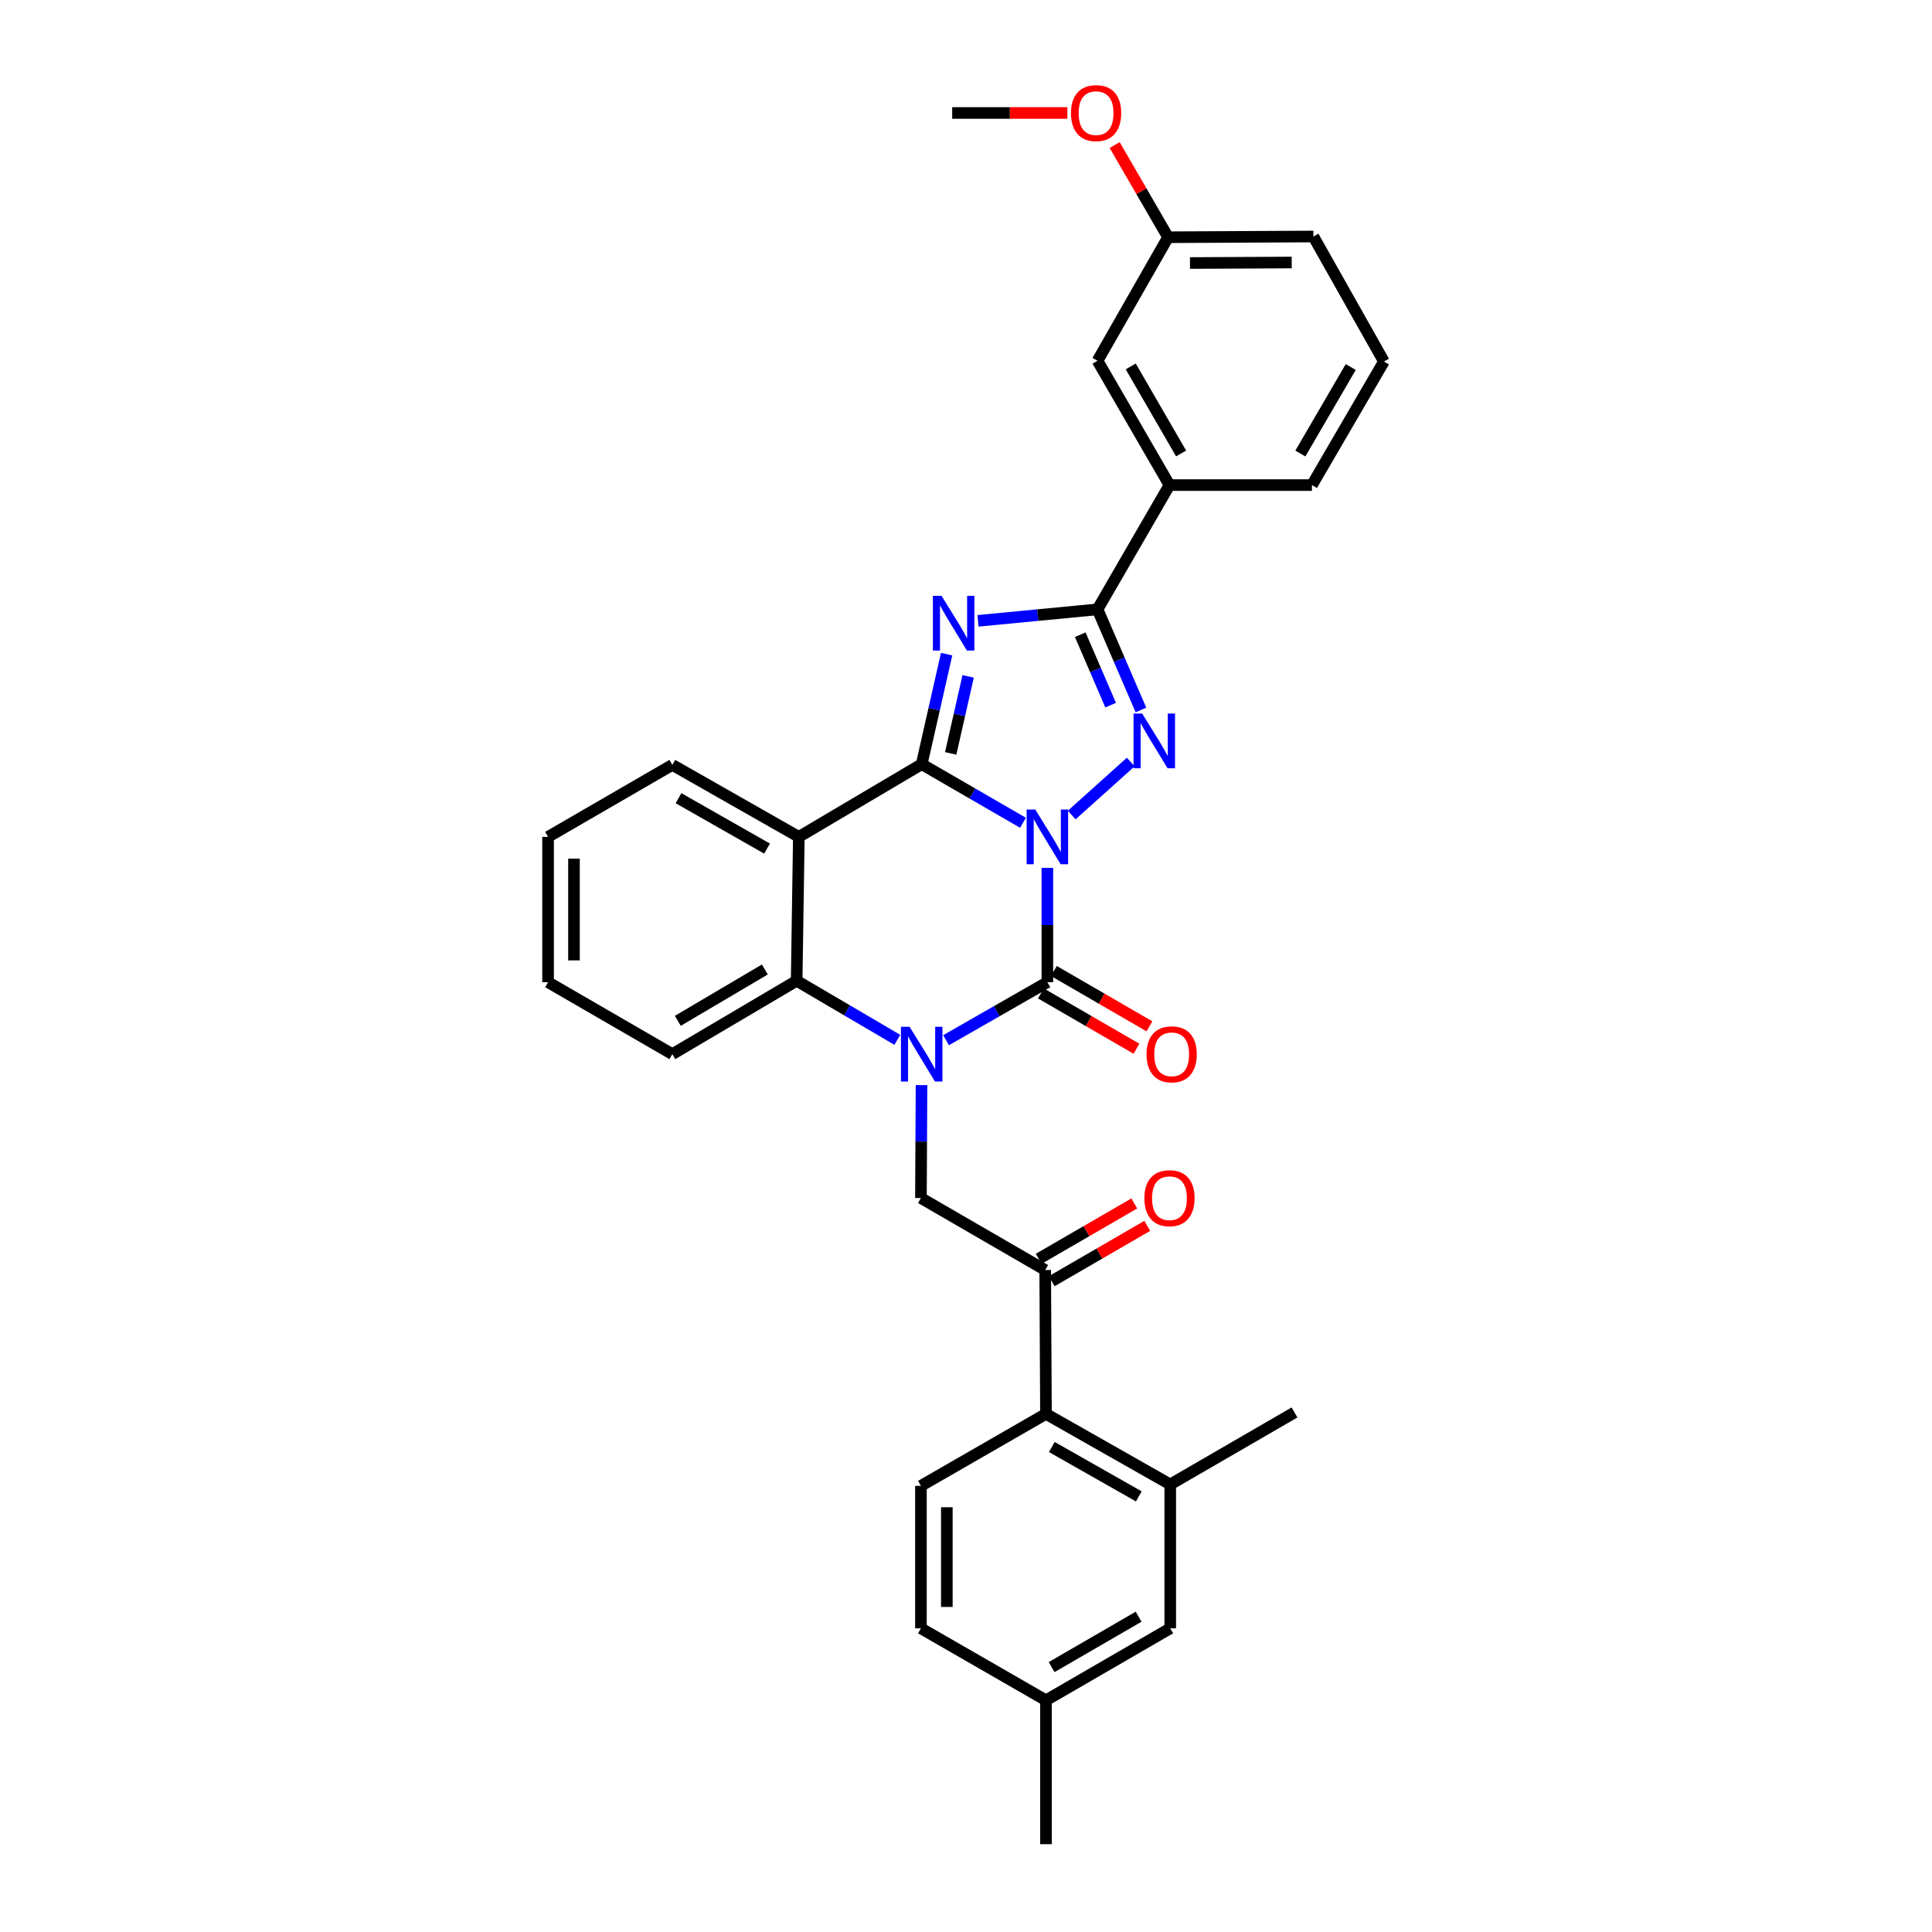 <?xml version='1.0' encoding='iso-8859-1'?>
<svg version='1.1' baseProfile='full'
              xmlns='http://www.w3.org/2000/svg'
                      xmlns:rdkit='http://www.rdkit.org/xml'
                      xmlns:xlink='http://www.w3.org/1999/xlink'
                  xml:space='preserve'
width='1000px' height='1000px' viewBox='0 0 1000 1000'>
<!-- END OF HEADER -->
<rect style='opacity:1.0;fill:#FFFFFF;stroke:none' width='1000' height='1000' x='0' y='0'> </rect>
<path class='bond-0' d='M 529.501,425.867 L 503.284,410.702' style='fill:none;fill-rule:evenodd;stroke:#0000FF;stroke-width:6px;stroke-linecap:butt;stroke-linejoin:miter;stroke-opacity:1' />
<path class='bond-0' d='M 503.284,410.702 L 477.067,395.537' style='fill:none;fill-rule:evenodd;stroke:#000000;stroke-width:6px;stroke-linecap:butt;stroke-linejoin:miter;stroke-opacity:1' />
<path class='bond-1' d='M 542.119,449.206 L 542.119,478.795' style='fill:none;fill-rule:evenodd;stroke:#0000FF;stroke-width:6px;stroke-linecap:butt;stroke-linejoin:miter;stroke-opacity:1' />
<path class='bond-1' d='M 542.119,478.795 L 542.119,508.385' style='fill:none;fill-rule:evenodd;stroke:#000000;stroke-width:6px;stroke-linecap:butt;stroke-linejoin:miter;stroke-opacity:1' />
<path class='bond-4' d='M 554.718,421.856 L 585.276,394.424' style='fill:none;fill-rule:evenodd;stroke:#0000FF;stroke-width:6px;stroke-linecap:butt;stroke-linejoin:miter;stroke-opacity:1' />
<path class='bond-3' d='M 477.067,395.537 L 483.518,367.064' style='fill:none;fill-rule:evenodd;stroke:#000000;stroke-width:6px;stroke-linecap:butt;stroke-linejoin:miter;stroke-opacity:1' />
<path class='bond-3' d='M 483.518,367.064 L 489.97,338.591' style='fill:none;fill-rule:evenodd;stroke:#0000FF;stroke-width:6px;stroke-linecap:butt;stroke-linejoin:miter;stroke-opacity:1' />
<path class='bond-3' d='M 492.078,389.958 L 496.594,370.027' style='fill:none;fill-rule:evenodd;stroke:#000000;stroke-width:6px;stroke-linecap:butt;stroke-linejoin:miter;stroke-opacity:1' />
<path class='bond-3' d='M 496.594,370.027 L 501.11,350.095' style='fill:none;fill-rule:evenodd;stroke:#0000FF;stroke-width:6px;stroke-linecap:butt;stroke-linejoin:miter;stroke-opacity:1' />
<path class='bond-6' d='M 477.067,395.537 L 413.475,433.166' style='fill:none;fill-rule:evenodd;stroke:#000000;stroke-width:6px;stroke-linecap:butt;stroke-linejoin:miter;stroke-opacity:1' />
<path class='bond-2' d='M 542.119,508.385 L 515.9,523.395' style='fill:none;fill-rule:evenodd;stroke:#000000;stroke-width:6px;stroke-linecap:butt;stroke-linejoin:miter;stroke-opacity:1' />
<path class='bond-2' d='M 515.9,523.395 L 489.681,538.404' style='fill:none;fill-rule:evenodd;stroke:#0000FF;stroke-width:6px;stroke-linecap:butt;stroke-linejoin:miter;stroke-opacity:1' />
<path class='bond-13' d='M 538.761,514.186 L 563.497,528.506' style='fill:none;fill-rule:evenodd;stroke:#000000;stroke-width:6px;stroke-linecap:butt;stroke-linejoin:miter;stroke-opacity:1' />
<path class='bond-13' d='M 563.497,528.506 L 588.233,542.825' style='fill:none;fill-rule:evenodd;stroke:#FF0000;stroke-width:6px;stroke-linecap:butt;stroke-linejoin:miter;stroke-opacity:1' />
<path class='bond-13' d='M 545.478,502.583 L 570.214,516.903' style='fill:none;fill-rule:evenodd;stroke:#000000;stroke-width:6px;stroke-linecap:butt;stroke-linejoin:miter;stroke-opacity:1' />
<path class='bond-13' d='M 570.214,516.903 L 594.95,531.223' style='fill:none;fill-rule:evenodd;stroke:#FF0000;stroke-width:6px;stroke-linecap:butt;stroke-linejoin:miter;stroke-opacity:1' />
<path class='bond-7' d='M 464.451,538.221 L 438.4,522.93' style='fill:none;fill-rule:evenodd;stroke:#0000FF;stroke-width:6px;stroke-linecap:butt;stroke-linejoin:miter;stroke-opacity:1' />
<path class='bond-7' d='M 438.4,522.93 L 412.35,507.64' style='fill:none;fill-rule:evenodd;stroke:#000000;stroke-width:6px;stroke-linecap:butt;stroke-linejoin:miter;stroke-opacity:1' />
<path class='bond-8' d='M 476.982,561.647 L 476.827,590.874' style='fill:none;fill-rule:evenodd;stroke:#0000FF;stroke-width:6px;stroke-linecap:butt;stroke-linejoin:miter;stroke-opacity:1' />
<path class='bond-8' d='M 476.827,590.874 L 476.672,620.1' style='fill:none;fill-rule:evenodd;stroke:#000000;stroke-width:6px;stroke-linecap:butt;stroke-linejoin:miter;stroke-opacity:1' />
<path class='bond-32' d='M 506.212,321.348 L 537.144,318.375' style='fill:none;fill-rule:evenodd;stroke:#0000FF;stroke-width:6px;stroke-linecap:butt;stroke-linejoin:miter;stroke-opacity:1' />
<path class='bond-32' d='M 537.144,318.375 L 568.076,315.402' style='fill:none;fill-rule:evenodd;stroke:#000000;stroke-width:6px;stroke-linecap:butt;stroke-linejoin:miter;stroke-opacity:1' />
<path class='bond-5' d='M 590.543,367.48 L 579.31,341.441' style='fill:none;fill-rule:evenodd;stroke:#0000FF;stroke-width:6px;stroke-linecap:butt;stroke-linejoin:miter;stroke-opacity:1' />
<path class='bond-5' d='M 579.31,341.441 L 568.076,315.402' style='fill:none;fill-rule:evenodd;stroke:#000000;stroke-width:6px;stroke-linecap:butt;stroke-linejoin:miter;stroke-opacity:1' />
<path class='bond-5' d='M 574.863,364.979 L 567,346.752' style='fill:none;fill-rule:evenodd;stroke:#0000FF;stroke-width:6px;stroke-linecap:butt;stroke-linejoin:miter;stroke-opacity:1' />
<path class='bond-5' d='M 567,346.752 L 559.136,328.525' style='fill:none;fill-rule:evenodd;stroke:#000000;stroke-width:6px;stroke-linecap:butt;stroke-linejoin:miter;stroke-opacity:1' />
<path class='bond-11' d='M 568.076,315.402 L 605.317,251.08' style='fill:none;fill-rule:evenodd;stroke:#000000;stroke-width:6px;stroke-linecap:butt;stroke-linejoin:miter;stroke-opacity:1' />
<path class='bond-18' d='M 413.475,433.166 L 348.005,395.91' style='fill:none;fill-rule:evenodd;stroke:#000000;stroke-width:6px;stroke-linecap:butt;stroke-linejoin:miter;stroke-opacity:1' />
<path class='bond-18' d='M 397.023,439.229 L 351.195,413.15' style='fill:none;fill-rule:evenodd;stroke:#000000;stroke-width:6px;stroke-linecap:butt;stroke-linejoin:miter;stroke-opacity:1' />
<path class='bond-33' d='M 413.475,433.166 L 412.35,507.64' style='fill:none;fill-rule:evenodd;stroke:#000000;stroke-width:6px;stroke-linecap:butt;stroke-linejoin:miter;stroke-opacity:1' />
<path class='bond-22' d='M 412.35,507.64 L 348.005,545.626' style='fill:none;fill-rule:evenodd;stroke:#000000;stroke-width:6px;stroke-linecap:butt;stroke-linejoin:miter;stroke-opacity:1' />
<path class='bond-22' d='M 395.883,501.793 L 350.841,528.383' style='fill:none;fill-rule:evenodd;stroke:#000000;stroke-width:6px;stroke-linecap:butt;stroke-linejoin:miter;stroke-opacity:1' />
<path class='bond-9' d='M 476.672,620.1 L 540.995,657.356' style='fill:none;fill-rule:evenodd;stroke:#000000;stroke-width:6px;stroke-linecap:butt;stroke-linejoin:miter;stroke-opacity:1' />
<path class='bond-10' d='M 540.995,657.356 L 541.39,731.83' style='fill:none;fill-rule:evenodd;stroke:#000000;stroke-width:6px;stroke-linecap:butt;stroke-linejoin:miter;stroke-opacity:1' />
<path class='bond-16' d='M 544.355,663.156 L 569.087,648.831' style='fill:none;fill-rule:evenodd;stroke:#000000;stroke-width:6px;stroke-linecap:butt;stroke-linejoin:miter;stroke-opacity:1' />
<path class='bond-16' d='M 569.087,648.831 L 593.819,634.507' style='fill:none;fill-rule:evenodd;stroke:#FF0000;stroke-width:6px;stroke-linecap:butt;stroke-linejoin:miter;stroke-opacity:1' />
<path class='bond-16' d='M 537.635,651.555 L 562.367,637.23' style='fill:none;fill-rule:evenodd;stroke:#000000;stroke-width:6px;stroke-linecap:butt;stroke-linejoin:miter;stroke-opacity:1' />
<path class='bond-16' d='M 562.367,637.23 L 587.099,622.905' style='fill:none;fill-rule:evenodd;stroke:#FF0000;stroke-width:6px;stroke-linecap:butt;stroke-linejoin:miter;stroke-opacity:1' />
<path class='bond-12' d='M 541.39,731.83 L 605.712,768.348' style='fill:none;fill-rule:evenodd;stroke:#000000;stroke-width:6px;stroke-linecap:butt;stroke-linejoin:miter;stroke-opacity:1' />
<path class='bond-12' d='M 544.419,748.967 L 589.444,774.529' style='fill:none;fill-rule:evenodd;stroke:#000000;stroke-width:6px;stroke-linecap:butt;stroke-linejoin:miter;stroke-opacity:1' />
<path class='bond-14' d='M 541.39,731.83 L 476.672,769.086' style='fill:none;fill-rule:evenodd;stroke:#000000;stroke-width:6px;stroke-linecap:butt;stroke-linejoin:miter;stroke-opacity:1' />
<path class='bond-17' d='M 605.317,251.08 L 568.076,186.735' style='fill:none;fill-rule:evenodd;stroke:#000000;stroke-width:6px;stroke-linecap:butt;stroke-linejoin:miter;stroke-opacity:1' />
<path class='bond-17' d='M 611.335,234.713 L 585.266,189.671' style='fill:none;fill-rule:evenodd;stroke:#000000;stroke-width:6px;stroke-linecap:butt;stroke-linejoin:miter;stroke-opacity:1' />
<path class='bond-24' d='M 605.317,251.08 L 679.062,251.08' style='fill:none;fill-rule:evenodd;stroke:#000000;stroke-width:6px;stroke-linecap:butt;stroke-linejoin:miter;stroke-opacity:1' />
<path class='bond-15' d='M 605.712,768.348 L 605.712,842.815' style='fill:none;fill-rule:evenodd;stroke:#000000;stroke-width:6px;stroke-linecap:butt;stroke-linejoin:miter;stroke-opacity:1' />
<path class='bond-25' d='M 605.712,768.348 L 670.034,731.085' style='fill:none;fill-rule:evenodd;stroke:#000000;stroke-width:6px;stroke-linecap:butt;stroke-linejoin:miter;stroke-opacity:1' />
<path class='bond-19' d='M 476.672,769.086 L 476.672,842.815' style='fill:none;fill-rule:evenodd;stroke:#000000;stroke-width:6px;stroke-linecap:butt;stroke-linejoin:miter;stroke-opacity:1' />
<path class='bond-19' d='M 490.079,780.145 L 490.079,831.756' style='fill:none;fill-rule:evenodd;stroke:#000000;stroke-width:6px;stroke-linecap:butt;stroke-linejoin:miter;stroke-opacity:1' />
<path class='bond-36' d='M 605.712,842.815 L 541.39,880.079' style='fill:none;fill-rule:evenodd;stroke:#000000;stroke-width:6px;stroke-linecap:butt;stroke-linejoin:miter;stroke-opacity:1' />
<path class='bond-36' d='M 589.343,836.804 L 544.317,862.888' style='fill:none;fill-rule:evenodd;stroke:#000000;stroke-width:6px;stroke-linecap:butt;stroke-linejoin:miter;stroke-opacity:1' />
<path class='bond-21' d='M 568.076,186.735 L 604.587,122.793' style='fill:none;fill-rule:evenodd;stroke:#000000;stroke-width:6px;stroke-linecap:butt;stroke-linejoin:miter;stroke-opacity:1' />
<path class='bond-30' d='M 348.005,395.91 L 283.683,433.166' style='fill:none;fill-rule:evenodd;stroke:#000000;stroke-width:6px;stroke-linecap:butt;stroke-linejoin:miter;stroke-opacity:1' />
<path class='bond-20' d='M 476.672,842.815 L 541.39,880.079' style='fill:none;fill-rule:evenodd;stroke:#000000;stroke-width:6px;stroke-linecap:butt;stroke-linejoin:miter;stroke-opacity:1' />
<path class='bond-28' d='M 541.39,880.079 L 541.39,954.545' style='fill:none;fill-rule:evenodd;stroke:#000000;stroke-width:6px;stroke-linecap:butt;stroke-linejoin:miter;stroke-opacity:1' />
<path class='bond-23' d='M 604.587,122.793 L 590.772,98.941' style='fill:none;fill-rule:evenodd;stroke:#000000;stroke-width:6px;stroke-linecap:butt;stroke-linejoin:miter;stroke-opacity:1' />
<path class='bond-23' d='M 590.772,98.941 L 576.957,75.088' style='fill:none;fill-rule:evenodd;stroke:#FF0000;stroke-width:6px;stroke-linecap:butt;stroke-linejoin:miter;stroke-opacity:1' />
<path class='bond-35' d='M 604.587,122.793 L 679.806,122.413' style='fill:none;fill-rule:evenodd;stroke:#000000;stroke-width:6px;stroke-linecap:butt;stroke-linejoin:miter;stroke-opacity:1' />
<path class='bond-35' d='M 615.938,136.142 L 668.591,135.876' style='fill:none;fill-rule:evenodd;stroke:#000000;stroke-width:6px;stroke-linecap:butt;stroke-linejoin:miter;stroke-opacity:1' />
<path class='bond-31' d='M 348.005,545.626 L 283.683,508.385' style='fill:none;fill-rule:evenodd;stroke:#000000;stroke-width:6px;stroke-linecap:butt;stroke-linejoin:miter;stroke-opacity:1' />
<path class='bond-29' d='M 552.47,58.47 L 522.663,58.47' style='fill:none;fill-rule:evenodd;stroke:#FF0000;stroke-width:6px;stroke-linecap:butt;stroke-linejoin:miter;stroke-opacity:1' />
<path class='bond-29' d='M 522.663,58.47 L 492.857,58.47' style='fill:none;fill-rule:evenodd;stroke:#000000;stroke-width:6px;stroke-linecap:butt;stroke-linejoin:miter;stroke-opacity:1' />
<path class='bond-26' d='M 679.062,251.08 L 716.317,187.122' style='fill:none;fill-rule:evenodd;stroke:#000000;stroke-width:6px;stroke-linecap:butt;stroke-linejoin:miter;stroke-opacity:1' />
<path class='bond-26' d='M 673.065,234.738 L 699.144,189.968' style='fill:none;fill-rule:evenodd;stroke:#000000;stroke-width:6px;stroke-linecap:butt;stroke-linejoin:miter;stroke-opacity:1' />
<path class='bond-27' d='M 716.317,187.122 L 679.806,122.413' style='fill:none;fill-rule:evenodd;stroke:#000000;stroke-width:6px;stroke-linecap:butt;stroke-linejoin:miter;stroke-opacity:1' />
<path class='bond-34' d='M 283.683,433.166 L 283.683,508.385' style='fill:none;fill-rule:evenodd;stroke:#000000;stroke-width:6px;stroke-linecap:butt;stroke-linejoin:miter;stroke-opacity:1' />
<path class='bond-34' d='M 297.089,444.448 L 297.089,497.102' style='fill:none;fill-rule:evenodd;stroke:#000000;stroke-width:6px;stroke-linecap:butt;stroke-linejoin:miter;stroke-opacity:1' />
<path  class='atom-0' d='M 535.859 419.006
L 545.139 434.006
Q 546.059 435.486, 547.539 438.166
Q 549.019 440.846, 549.099 441.006
L 549.099 419.006
L 552.859 419.006
L 552.859 447.326
L 548.979 447.326
L 539.019 430.926
Q 537.859 429.006, 536.619 426.806
Q 535.419 424.606, 535.059 423.926
L 535.059 447.326
L 531.379 447.326
L 531.379 419.006
L 535.859 419.006
' fill='#0000FF'/>
<path  class='atom-3' d='M 470.807 531.466
L 480.087 546.466
Q 481.007 547.946, 482.487 550.626
Q 483.967 553.306, 484.047 553.466
L 484.047 531.466
L 487.807 531.466
L 487.807 559.786
L 483.927 559.786
L 473.967 543.386
Q 472.807 541.466, 471.567 539.266
Q 470.367 537.066, 470.007 536.386
L 470.007 559.786
L 466.327 559.786
L 466.327 531.466
L 470.807 531.466
' fill='#0000FF'/>
<path  class='atom-4' d='M 487.342 308.4
L 496.622 323.4
Q 497.542 324.88, 499.022 327.56
Q 500.502 330.24, 500.582 330.4
L 500.582 308.4
L 504.342 308.4
L 504.342 336.72
L 500.462 336.72
L 490.502 320.32
Q 489.342 318.4, 488.102 316.2
Q 486.902 314, 486.542 313.32
L 486.542 336.72
L 482.862 336.72
L 482.862 308.4
L 487.342 308.4
' fill='#0000FF'/>
<path  class='atom-5' d='M 591.192 369.334
L 600.472 384.334
Q 601.392 385.814, 602.872 388.494
Q 604.352 391.174, 604.432 391.334
L 604.432 369.334
L 608.192 369.334
L 608.192 397.654
L 604.312 397.654
L 594.352 381.254
Q 593.192 379.334, 591.952 377.134
Q 590.752 374.934, 590.392 374.254
L 590.392 397.654
L 586.712 397.654
L 586.712 369.334
L 591.192 369.334
' fill='#0000FF'/>
<path  class='atom-14' d='M 593.449 545.706
Q 593.449 538.906, 596.809 535.106
Q 600.169 531.306, 606.449 531.306
Q 612.729 531.306, 616.089 535.106
Q 619.449 538.906, 619.449 545.706
Q 619.449 552.586, 616.049 556.506
Q 612.649 560.386, 606.449 560.386
Q 600.209 560.386, 596.809 556.506
Q 593.449 552.626, 593.449 545.706
M 606.449 557.186
Q 610.769 557.186, 613.089 554.306
Q 615.449 551.386, 615.449 545.706
Q 615.449 540.146, 613.089 537.346
Q 610.769 534.506, 606.449 534.506
Q 602.129 534.506, 599.769 537.306
Q 597.449 540.106, 597.449 545.706
Q 597.449 551.426, 599.769 554.306
Q 602.129 557.186, 606.449 557.186
' fill='#FF0000'/>
<path  class='atom-17' d='M 592.317 620.18
Q 592.317 613.38, 595.677 609.58
Q 599.037 605.78, 605.317 605.78
Q 611.597 605.78, 614.957 609.58
Q 618.317 613.38, 618.317 620.18
Q 618.317 627.06, 614.917 630.98
Q 611.517 634.86, 605.317 634.86
Q 599.077 634.86, 595.677 630.98
Q 592.317 627.1, 592.317 620.18
M 605.317 631.66
Q 609.637 631.66, 611.957 628.78
Q 614.317 625.86, 614.317 620.18
Q 614.317 614.62, 611.957 611.82
Q 609.637 608.98, 605.317 608.98
Q 600.997 608.98, 598.637 611.78
Q 596.317 614.58, 596.317 620.18
Q 596.317 625.9, 598.637 628.78
Q 600.997 631.66, 605.317 631.66
' fill='#FF0000'/>
<path  class='atom-24' d='M 554.332 58.55
Q 554.332 51.75, 557.692 47.95
Q 561.052 44.15, 567.332 44.15
Q 573.612 44.15, 576.972 47.95
Q 580.332 51.75, 580.332 58.55
Q 580.332 65.43, 576.932 69.35
Q 573.532 73.23, 567.332 73.23
Q 561.092 73.23, 557.692 69.35
Q 554.332 65.47, 554.332 58.55
M 567.332 70.03
Q 571.652 70.03, 573.972 67.15
Q 576.332 64.23, 576.332 58.55
Q 576.332 52.99, 573.972 50.19
Q 571.652 47.35, 567.332 47.35
Q 563.012 47.35, 560.652 50.15
Q 558.332 52.95, 558.332 58.55
Q 558.332 64.27, 560.652 67.15
Q 563.012 70.03, 567.332 70.03
' fill='#FF0000'/>
</svg>
